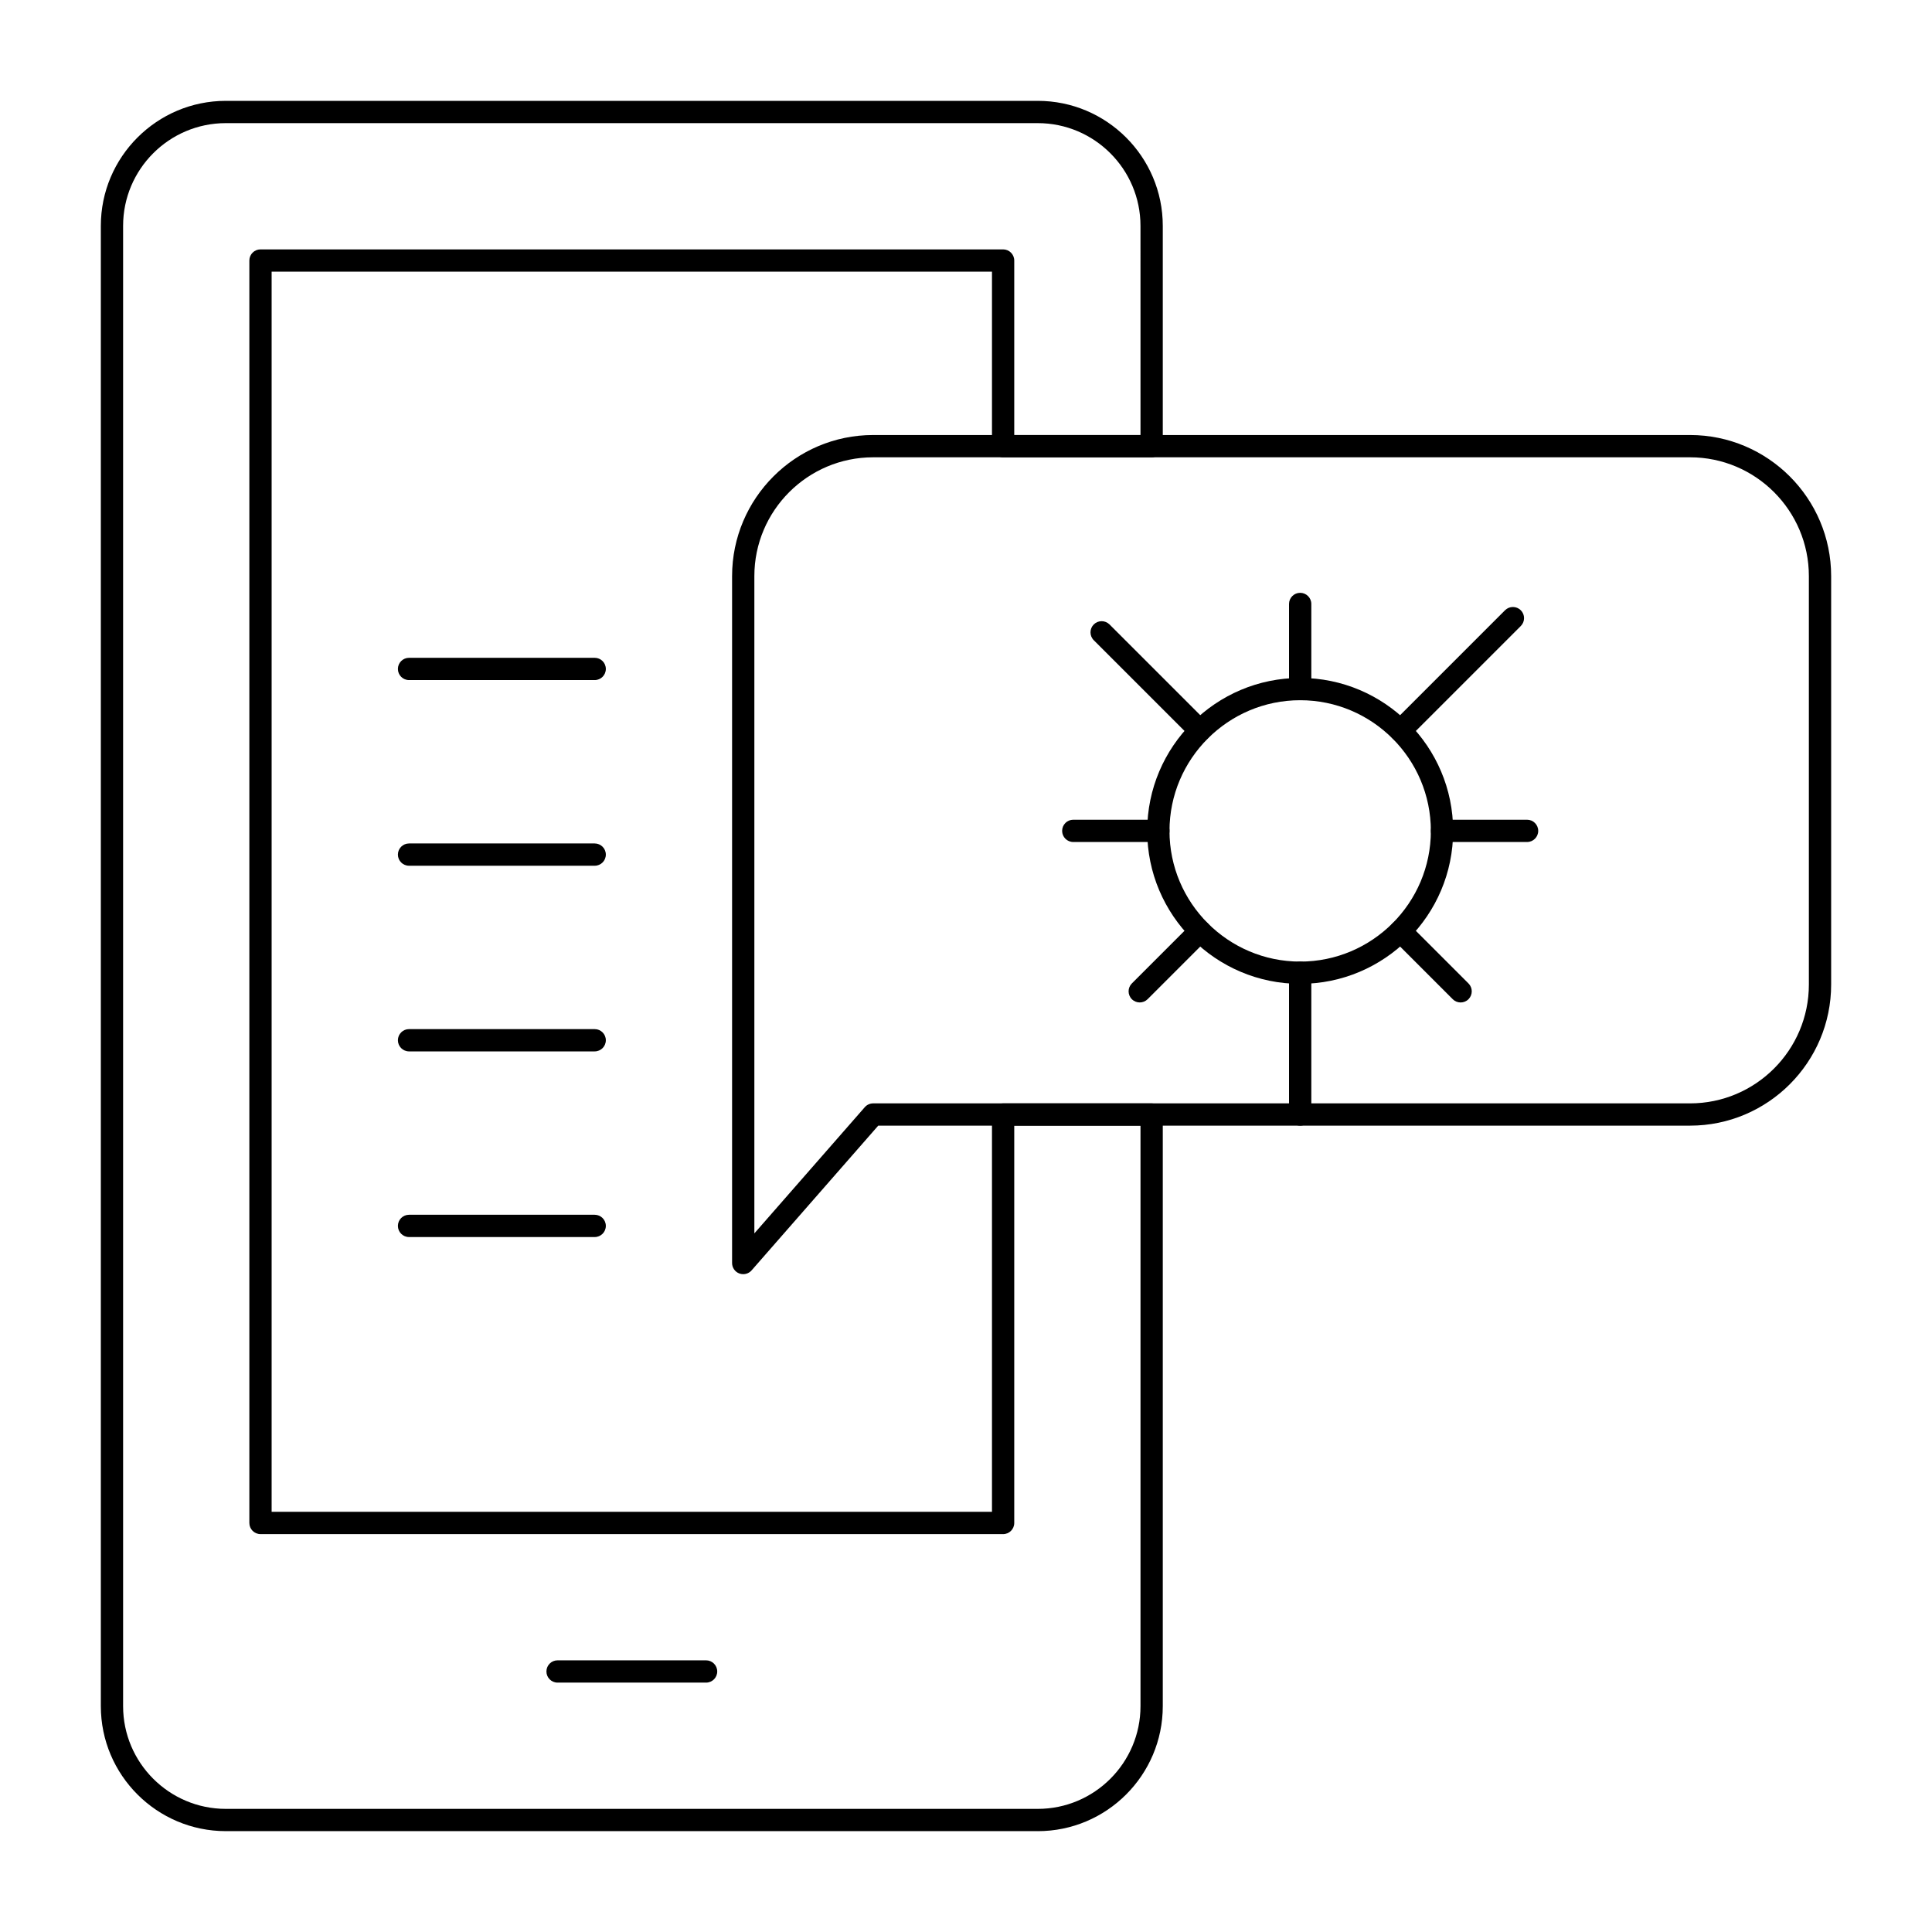 <?xml version="1.0" encoding="UTF-8"?>
<!-- Uploaded to: SVG Repo, www.svgrepo.com, Generator: SVG Repo Mixer Tools -->
<svg fill="#000000" width="800px" height="800px" version="1.1" viewBox="144 144 512 512" xmlns="http://www.w3.org/2000/svg">
 <g>
  <path d="m331.12 589.91h-39.359c-1.629 0-2.953-1.32-2.953-2.953 0-1.629 1.32-2.953 2.953-2.953h39.359c1.629 0 2.953 1.32 2.953 2.953 0 1.633-1.32 2.953-2.953 2.953z"/>
  <path d="m419.02 629.27h-215.17c-18.27 0-33.129-14.859-33.129-33.125v-392.29c0-18.27 14.859-33.129 33.129-33.129h215.17c18.266 0 33.129 14.859 33.129 33.129v58.383c0 1.629-1.32 2.953-2.953 2.953h-39.359c-1.629 0-2.953-1.32-2.953-2.953v-46.25h-190.9v328.66h190.9v-105.29c0-1.629 1.32-2.953 2.953-2.953h39.359c1.629 0 2.953 1.32 2.953 2.953v156.79c0 18.266-14.863 33.125-33.129 33.125zm-215.17-452.64c-15.012 0-27.227 12.215-27.227 27.227v392.29c0 15.012 12.215 27.223 27.227 27.223h215.17c15.012 0 27.223-12.211 27.223-27.223v-153.83h-33.457v105.29c0 1.629-1.32 2.953-2.953 2.953l-196.8-0.004c-1.629 0-2.953-1.32-2.953-2.953v-334.56c0-1.629 1.32-2.953 2.953-2.953h196.8c1.629 0 2.953 1.32 2.953 2.953v46.25h33.457l-0.004-55.434c0-15.012-12.211-27.227-27.223-27.227z"/>
  <path d="m340.96 481.67c-0.348 0-0.699-0.062-1.039-0.188-1.148-0.434-1.91-1.535-1.91-2.766v-182.04c0-20.617 16.773-37.391 37.391-37.391h216.48c20.617 0 37.391 16.773 37.391 37.391v108.24c0 20.617-16.773 37.391-37.391 37.391h-215.14l-33.559 38.352c-0.57 0.652-1.387 1.008-2.223 1.008zm34.441-216.48c-17.363 0-31.488 14.125-31.488 31.488v174.18l29.266-33.445c0.562-0.641 1.371-1.008 2.223-1.008h216.48c17.363 0 31.488-14.125 31.488-31.488v-108.24c0-17.363-14.125-31.488-31.488-31.488z"/>
  <path d="m488.56 404.73c-22.352 0-40.535-18.184-40.535-40.535 0-22.352 18.184-40.535 40.535-40.535 22.352 0 40.535 18.184 40.535 40.535 0 22.352-18.184 40.535-40.535 40.535zm0-75.164c-19.094 0-34.633 15.535-34.633 34.633 0 19.094 15.535 34.633 34.633 34.633 19.094 0 34.633-15.535 34.633-34.633 0-19.098-15.535-34.633-34.633-34.633z"/>
  <path d="m488.56 329.56c-1.629 0-2.953-1.32-2.953-2.953v-22.551c0-1.629 1.32-2.953 2.953-2.953 1.629 0 2.953 1.32 2.953 2.953v22.551c0 1.629-1.324 2.953-2.953 2.953z"/>
  <path d="m488.56 442.31c-1.629 0-2.953-1.32-2.953-2.953v-37.586c0-1.629 1.32-2.953 2.953-2.953 1.629 0 2.953 1.32 2.953 2.953v37.586c0 1.629-1.324 2.953-2.953 2.953z"/>
  <path d="m548.69 367.14h-22.551c-1.629 0-2.953-1.32-2.953-2.953 0-1.629 1.32-2.953 2.953-2.953h22.551c1.629 0 2.953 1.32 2.953 2.953 0 1.629-1.32 2.953-2.953 2.953z"/>
  <path d="m450.98 367.14h-22.551c-1.629 0-2.953-1.32-2.953-2.953 0-1.629 1.32-2.953 2.953-2.953h22.551c1.629 0 2.953 1.32 2.953 2.953 0 1.629-1.324 2.953-2.953 2.953z"/>
  <path d="m513.05 339.7c-1.152-1.152-1.152-3.023 0-4.176l29.801-29.801c1.152-1.152 3.023-1.152 4.176 0 1.152 1.152 1.152 3.023 0 4.176l-29.801 29.801c-1.152 1.152-3.023 1.152-4.176 0z"/>
  <path d="m446.04 409.66c-0.754 0-1.512-0.289-2.086-0.863-1.152-1.152-1.152-3.023 0-4.176l15.945-15.945c1.152-1.152 3.023-1.152 4.176 0 1.152 1.152 1.152 3.023 0 4.176l-15.945 15.945c-0.578 0.574-1.336 0.863-2.09 0.863z"/>
  <path d="m528.99 408.8-15.945-15.945c-1.152-1.152-1.152-3.023 0-4.176 1.152-1.152 3.023-1.152 4.176 0l15.945 15.945c1.152 1.152 1.152 3.023 0 4.176-1.152 1.152-3.023 1.152-4.176 0z"/>
  <path d="m459.9 339.7-26.043-26.039c-1.152-1.152-1.152-3.023 0-4.176 1.152-1.152 3.023-1.152 4.176 0l26.043 26.039c1.152 1.152 1.152 3.023 0 4.176-1.156 1.152-3.023 1.152-4.176 0z"/>
  <path d="m301.6 471.83h-49.199c-1.629 0-2.953-1.32-2.953-2.953 0-1.629 1.32-2.953 2.953-2.953h49.199c1.629 0 2.953 1.32 2.953 2.953 0 1.629-1.32 2.953-2.953 2.953z"/>
  <path d="m301.6 422.63h-49.199c-1.629 0-2.953-1.32-2.953-2.953 0-1.629 1.32-2.953 2.953-2.953h49.199c1.629 0 2.953 1.32 2.953 2.953 0 1.633-1.32 2.953-2.953 2.953z"/>
  <path d="m301.6 373.43h-49.199c-1.629 0-2.953-1.32-2.953-2.953 0-1.629 1.32-2.953 2.953-2.953h49.199c1.629 0 2.953 1.32 2.953 2.953 0 1.633-1.32 2.953-2.953 2.953z"/>
  <path d="m301.6 324.23h-49.199c-1.629 0-2.953-1.32-2.953-2.953 0-1.629 1.32-2.953 2.953-2.953h49.199c1.629 0 2.953 1.32 2.953 2.953 0 1.633-1.32 2.953-2.953 2.953z"/>
 </g>
</svg>